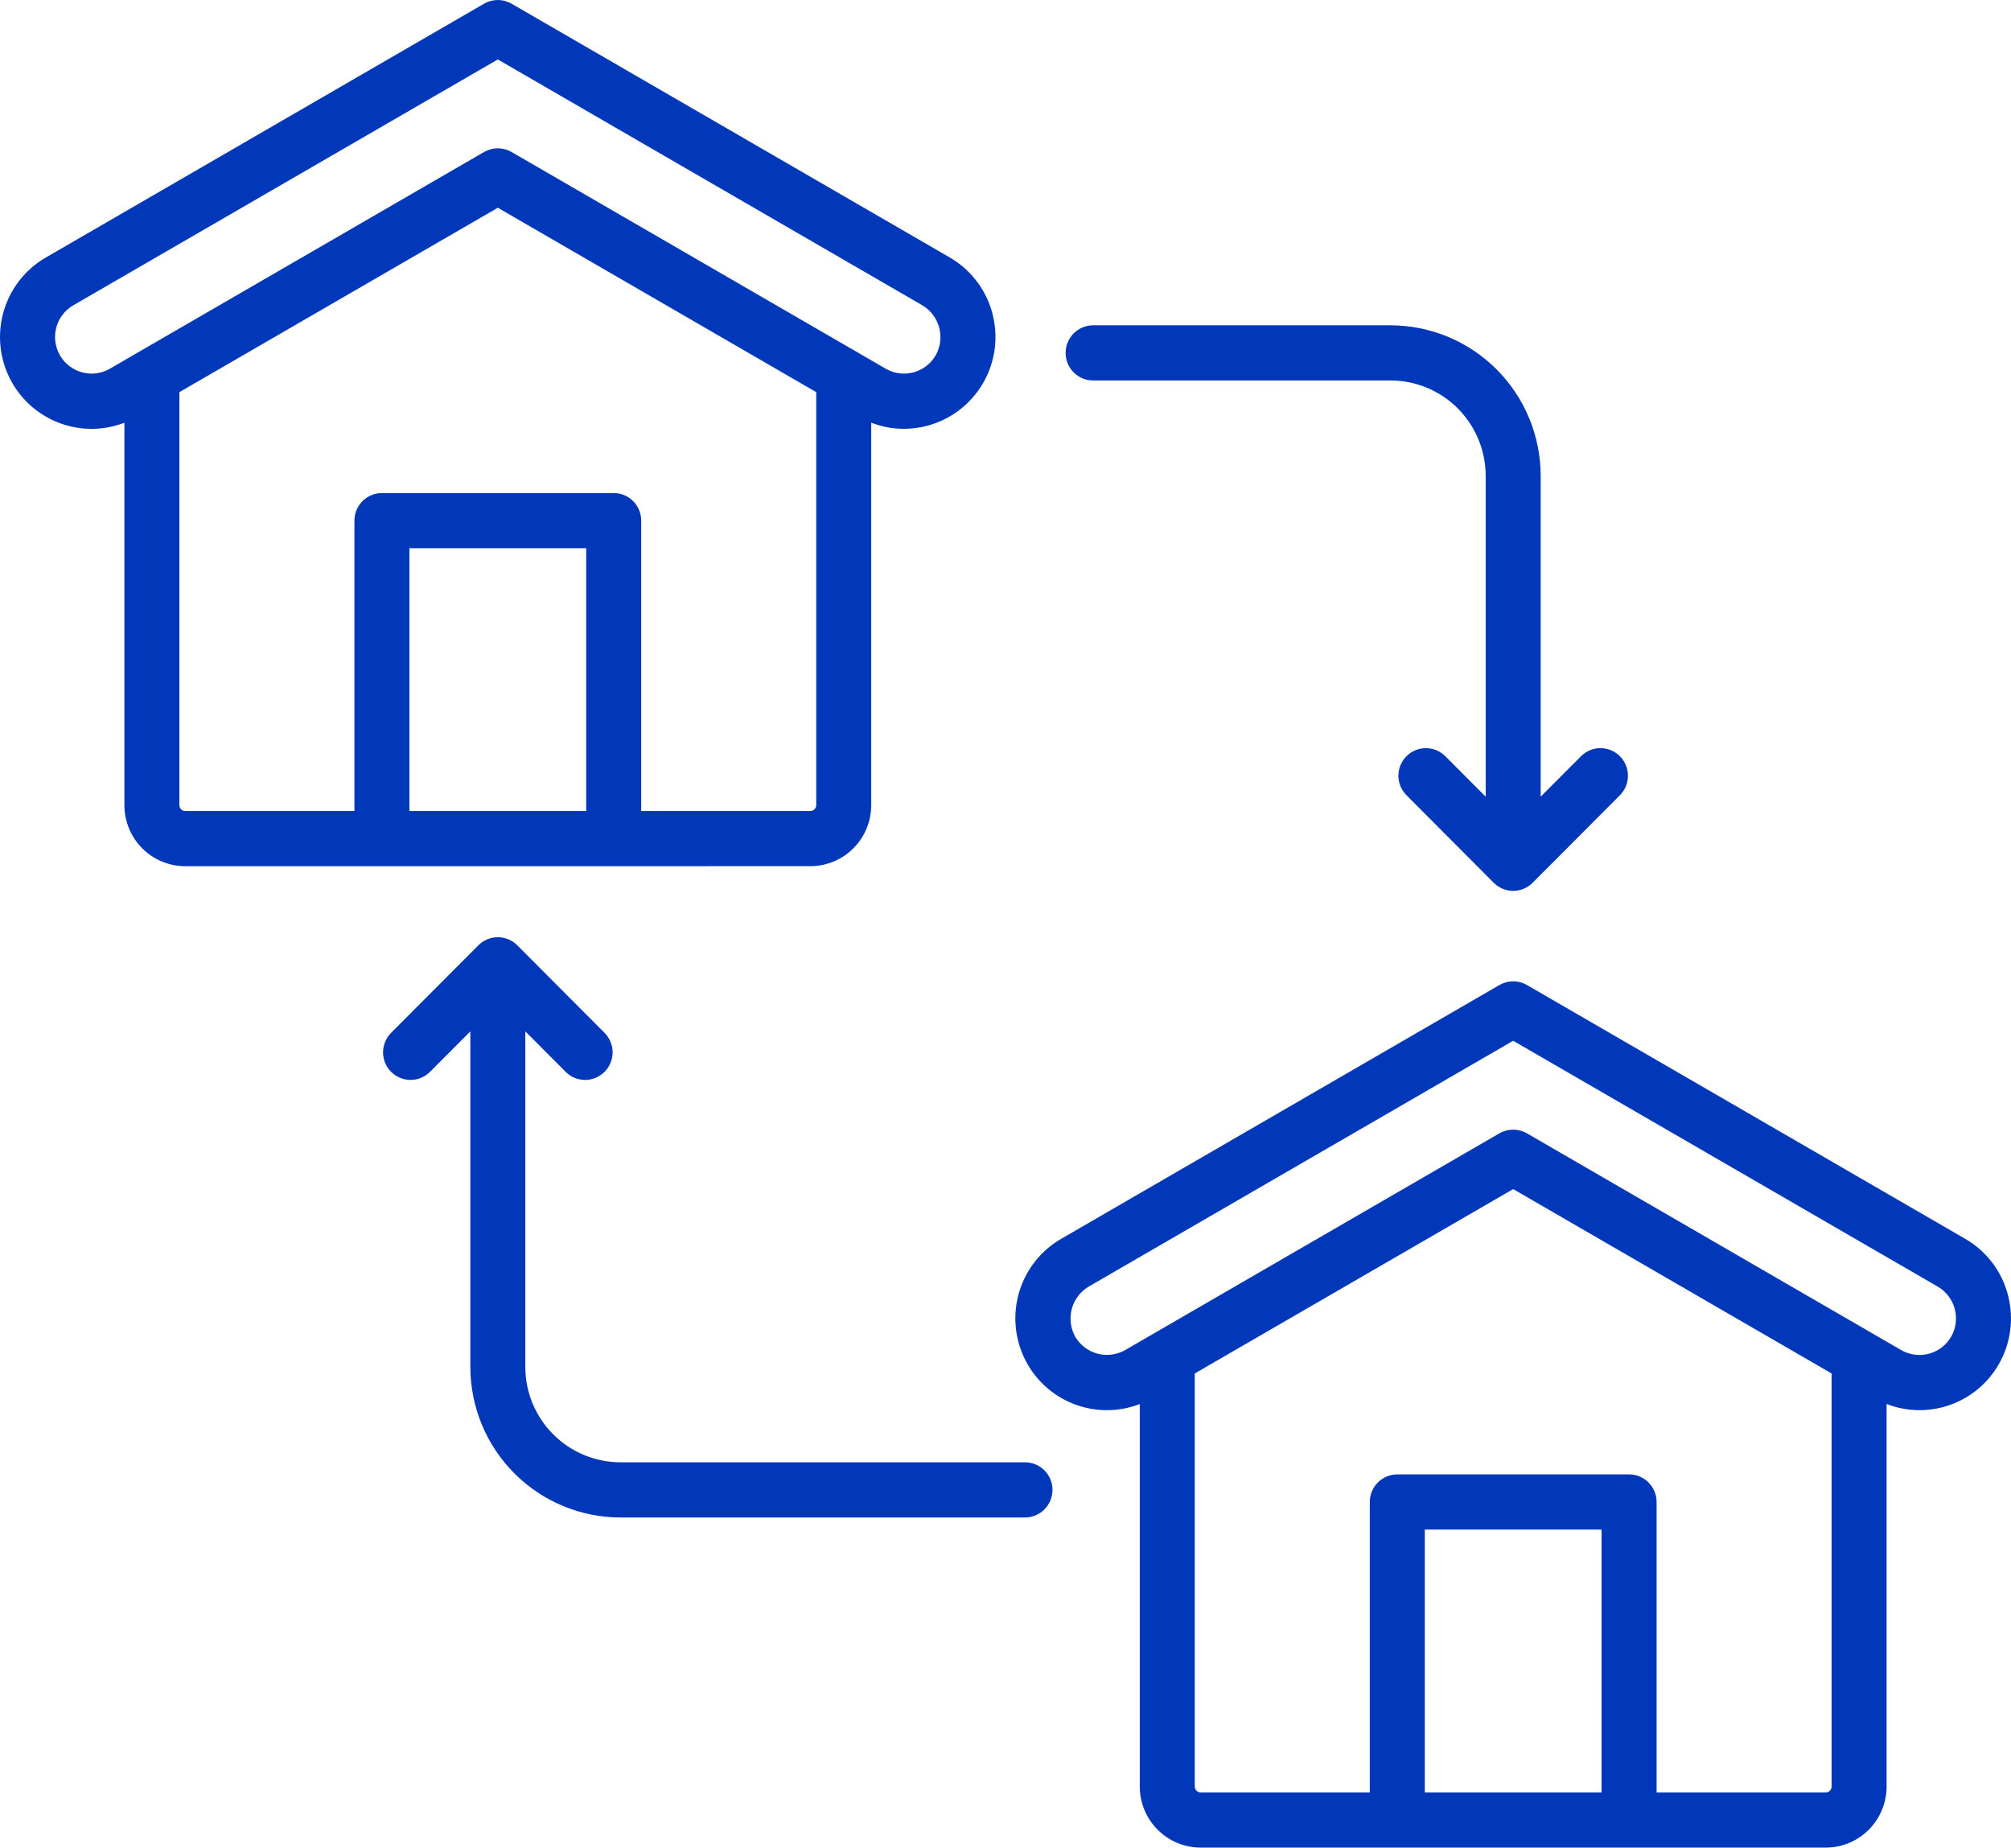 <svg width="86" height="79" viewBox="0 0 86 79" fill="none" xmlns="http://www.w3.org/2000/svg">
<path d="M34.654 37.036C35.343 37.036 36.005 36.762 36.493 36.273C36.981 35.784 37.257 35.121 37.258 34.429V18.073C37.702 18.246 38.173 18.335 38.649 18.335C38.997 18.335 39.344 18.289 39.68 18.198C40.425 17.995 41.095 17.576 41.603 16.992C42.112 16.409 42.437 15.688 42.538 14.92C42.638 14.151 42.51 13.37 42.169 12.675C41.828 11.98 41.29 11.401 40.622 11.012L21.877 0.158C21.698 0.054 21.495 0 21.289 0C21.083 0 20.88 0.054 20.701 0.158L1.957 11.012C1.103 11.506 0.468 12.305 0.176 13.248C-0.116 14.192 -0.042 15.211 0.382 16.103C0.807 16.995 1.551 17.693 2.466 18.058C3.381 18.424 4.4 18.43 5.32 18.075V34.429C5.321 35.121 5.595 35.783 6.082 36.272C6.57 36.761 7.23 37.036 7.92 37.037L34.654 37.036ZM25.069 34.678H17.509V23.441H25.069V34.678ZM3.509 15.92C3.211 15.839 2.944 15.672 2.741 15.44C2.538 15.207 2.408 14.92 2.368 14.613C2.328 14.307 2.379 13.995 2.515 13.718C2.651 13.44 2.866 13.21 3.133 13.055L21.289 2.542L39.445 13.055C39.8 13.267 40.058 13.609 40.164 14.009C40.27 14.409 40.216 14.835 40.014 15.196C39.805 15.553 39.465 15.814 39.066 15.921C38.668 16.029 38.243 15.974 37.884 15.769L36.744 15.109C36.7 15.079 36.653 15.052 36.605 15.028L21.877 6.499C21.698 6.396 21.495 6.341 21.289 6.341C21.083 6.341 20.88 6.396 20.701 6.499L5.973 15.027C5.925 15.051 5.879 15.078 5.834 15.107L4.694 15.768C4.517 15.87 4.32 15.937 4.117 15.963C3.913 15.989 3.707 15.974 3.509 15.92ZM7.672 34.429V16.767L21.289 8.883L34.906 16.767V34.429C34.904 34.495 34.877 34.558 34.83 34.605C34.783 34.651 34.72 34.677 34.654 34.678H27.421V22.261C27.421 21.948 27.297 21.649 27.077 21.427C26.857 21.206 26.557 21.082 26.246 21.082H16.332C16.021 21.082 15.722 21.206 15.501 21.427C15.28 21.649 15.157 21.948 15.157 22.261V34.678H7.92C7.854 34.678 7.791 34.651 7.745 34.605C7.698 34.558 7.672 34.495 7.672 34.429ZM85.866 55.359C85.735 54.86 85.506 54.392 85.194 53.982C84.881 53.572 84.49 53.229 84.044 52.971L65.299 42.117C65.12 42.014 64.917 41.959 64.711 41.959C64.505 41.959 64.302 42.014 64.123 42.117L45.377 52.972C44.524 53.466 43.888 54.265 43.596 55.209C43.305 56.153 43.379 57.172 43.803 58.064C44.228 58.955 44.972 59.653 45.888 60.019C46.803 60.384 47.822 60.389 48.742 60.034V76.389C48.743 77.081 49.017 77.745 49.505 78.234C49.993 78.724 50.655 78.999 51.345 79H78.081C78.77 78.999 79.431 78.723 79.919 78.233C80.406 77.744 80.68 77.081 80.68 76.389V60.032C81.353 60.294 82.086 60.363 82.796 60.232C83.506 60.102 84.167 59.776 84.704 59.292C85.241 58.808 85.634 58.184 85.839 57.49C86.044 56.796 86.053 56.058 85.866 55.359ZM68.491 76.642H60.931V65.401H68.491V76.642ZM78.081 76.642H70.844V64.222C70.844 63.909 70.72 63.609 70.499 63.388C70.279 63.166 69.98 63.042 69.668 63.042H59.755C59.443 63.042 59.144 63.166 58.923 63.388C58.703 63.609 58.579 63.909 58.579 64.222V76.642H51.346C51.28 76.641 51.216 76.614 51.169 76.567C51.122 76.519 51.095 76.456 51.094 76.389V58.727L64.711 50.843L78.328 58.727V76.389C78.328 76.455 78.302 76.519 78.256 76.566C78.21 76.613 78.147 76.64 78.081 76.642ZM83.442 57.152C83.234 57.512 82.893 57.775 82.493 57.883C82.092 57.991 81.666 57.935 81.306 57.728L65.298 48.459C65.12 48.355 64.917 48.301 64.71 48.301C64.504 48.301 64.301 48.355 64.122 48.459L48.114 57.728C47.755 57.932 47.33 57.987 46.93 57.879C46.531 57.772 46.19 57.511 45.981 57.154C45.781 56.792 45.728 56.367 45.835 55.967C45.942 55.568 46.2 55.226 46.554 55.014L64.711 44.501L82.869 55.014C83.226 55.223 83.487 55.565 83.594 55.965C83.701 56.365 83.646 56.792 83.442 57.152ZM45.571 15.089C45.571 14.776 45.695 14.476 45.915 14.255C46.136 14.034 46.435 13.91 46.747 13.91H59.469C61.17 13.912 62.802 14.591 64.005 15.797C65.208 17.004 65.885 18.64 65.887 20.347V34.064L67.612 32.334C67.832 32.113 68.131 31.989 68.443 31.989C68.755 31.989 69.054 32.113 69.275 32.334C69.495 32.555 69.619 32.855 69.619 33.168C69.619 33.481 69.495 33.781 69.275 34.002L65.542 37.746C65.433 37.856 65.303 37.943 65.161 38.002C65.018 38.061 64.865 38.092 64.711 38.092C64.556 38.092 64.403 38.061 64.261 38.002C64.118 37.943 63.989 37.856 63.879 37.746L60.147 34.002C59.926 33.781 59.802 33.481 59.802 33.169C59.802 32.856 59.926 32.556 60.147 32.335C60.367 32.114 60.666 31.989 60.978 31.989C61.29 31.989 61.589 32.114 61.81 32.335L63.535 34.065V20.347C63.534 19.266 63.105 18.229 62.343 17.464C61.581 16.7 60.547 16.27 59.469 16.268H46.747C46.593 16.268 46.44 16.238 46.297 16.179C46.154 16.119 46.025 16.032 45.915 15.923C45.806 15.813 45.719 15.684 45.66 15.54C45.601 15.397 45.571 15.244 45.571 15.089ZM45.009 63.705C45.009 64.018 44.885 64.318 44.665 64.539C44.444 64.76 44.145 64.885 43.834 64.885H26.532C24.83 64.883 23.199 64.204 21.996 62.997C20.792 61.791 20.116 60.154 20.114 58.448V44.1L18.389 45.83C18.279 45.939 18.15 46.026 18.007 46.086C17.864 46.145 17.712 46.175 17.557 46.175C17.403 46.175 17.25 46.145 17.107 46.086C16.965 46.026 16.835 45.939 16.726 45.83C16.616 45.72 16.53 45.59 16.471 45.447C16.412 45.304 16.381 45.151 16.381 44.996C16.381 44.841 16.412 44.688 16.471 44.545C16.53 44.402 16.616 44.272 16.726 44.162L20.458 40.419C20.567 40.309 20.696 40.222 20.839 40.163C20.982 40.104 21.135 40.073 21.289 40.073C21.444 40.073 21.596 40.104 21.739 40.163C21.882 40.222 22.011 40.309 22.121 40.419L25.853 44.162C25.963 44.272 26.049 44.402 26.108 44.545C26.167 44.688 26.198 44.842 26.198 44.996C26.198 45.151 26.167 45.305 26.108 45.448C26.049 45.591 25.963 45.721 25.853 45.83C25.744 45.94 25.614 46.027 25.472 46.086C25.329 46.145 25.176 46.176 25.022 46.176C24.867 46.176 24.715 46.145 24.572 46.086C24.429 46.027 24.3 45.94 24.19 45.83L22.465 44.1V58.448C22.466 59.529 22.895 60.565 23.658 61.329C24.42 62.094 25.453 62.523 26.531 62.525H43.833C43.987 62.525 44.14 62.555 44.283 62.614C44.426 62.674 44.556 62.761 44.665 62.87C44.775 62.98 44.861 63.11 44.92 63.254C44.979 63.397 45.01 63.55 45.009 63.705Z" fill="#0138B9"/>
</svg>
